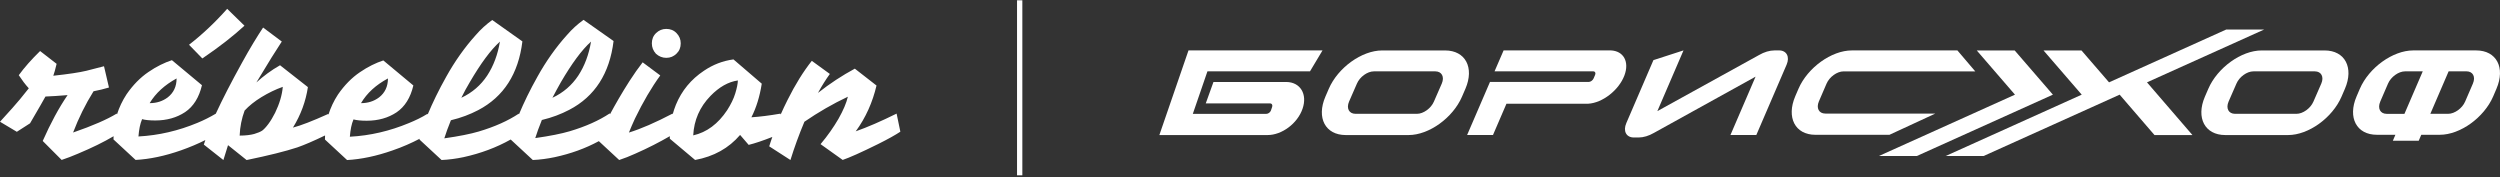 <?xml version="1.0" encoding="UTF-8"?> <svg xmlns="http://www.w3.org/2000/svg" width="593" height="42" viewBox="0 0 593 42" fill="none"><rect x="0" y="0" width="593" height="42" fill="#333333" stroke="none"/><path d="M57.987 6.095L53.888 2.091C50.94 5.411 47.913 8.236 44.835 10.62L47.991 13.862C52.168 11.036 55.479 8.418 57.987 6.095Z" fill="white"></path><path d="M158.042 13.721C159.011 13.721 159.789 13.383 160.472 12.724C161.155 12.065 161.467 11.259 161.467 10.288C161.467 9.318 161.129 8.538 160.472 7.853C159.815 7.168 158.985 6.856 158.042 6.856C157.1 6.856 156.296 7.194 155.613 7.853C154.929 8.512 154.618 9.344 154.618 10.288C154.618 11.233 154.955 12.039 155.587 12.75C156.287 13.374 157.1 13.721 158.042 13.721Z" fill="white"></path><path d="M203.006 31.115C205.358 27.899 206.975 24.258 207.909 20.288L202.764 16.284C199.764 17.905 196.841 19.812 194.022 22.039C194.939 20.366 195.872 18.876 196.841 17.541L192.561 14.429C190.554 16.969 188.643 20.029 186.819 23.686C186.222 24.865 185.669 26.044 185.176 27.162L185.124 26.954C182.565 27.396 180.273 27.691 178.232 27.821C179.383 25.567 180.213 22.906 180.688 19.846L173.978 14.091C171.445 14.429 169.153 15.322 167.009 16.761C163.904 18.824 161.708 21.493 160.324 24.848C160.013 25.611 159.78 26.339 159.564 27.102L159.538 26.945C155.491 29.06 152.075 30.551 149.178 31.444C149.568 30.447 150.069 29.329 150.614 28.124C152.542 24.146 154.557 20.722 156.615 17.896L152.438 14.784C151.444 16.067 150.38 17.558 149.308 19.231C147.484 22.083 145.97 24.727 144.691 27.102L144.639 26.893C142.079 28.592 138.923 30.005 135.136 31.132C133.207 31.704 130.466 32.259 126.964 32.753C127.327 31.574 127.855 30.135 128.529 28.462C130.933 27.89 133.069 27.076 135.023 26.053C141.102 22.889 144.604 17.419 145.538 9.731L138.413 4.712C137.055 5.683 135.672 6.914 134.418 8.379C131.858 11.231 129.541 14.498 127.5 18.165C125.702 21.355 124.266 24.336 123.09 27.136L123.064 26.954C120.505 28.653 117.349 30.066 113.561 31.193C111.633 31.765 108.892 32.319 105.39 32.814C105.753 31.635 106.281 30.196 106.955 28.523C109.359 27.951 111.495 27.136 113.449 26.113C119.476 22.95 122.978 17.506 123.912 9.818L116.761 4.747C115.403 5.718 114.02 6.949 112.766 8.414C110.206 11.265 107.889 14.533 105.848 18.2C104.05 21.389 102.614 24.371 101.438 27.171L101.412 26.989C100.029 27.856 98.541 28.558 97.002 29.19C92.489 31.071 87.819 32.172 82.986 32.432C83.115 30.785 83.375 29.424 83.85 28.324C84.611 28.532 85.649 28.636 86.98 28.636C89.722 28.636 92.073 27.96 94.054 26.651C96.034 25.316 97.365 23.175 98.049 20.271L90.924 14.334C89.177 14.906 87.266 15.825 85.363 17.133C83.435 18.442 81.706 20.193 80.167 22.421C79.172 23.938 78.42 25.559 77.892 27.232L77.866 27.023C74.105 28.722 71.312 29.797 69.487 30.265C71.364 27.232 72.54 23.99 73.033 20.661L66.426 15.478C64.343 16.657 62.483 18.044 60.815 19.56C63.608 14.906 65.614 11.69 66.841 9.852L62.406 6.533C61.022 8.622 59.301 11.421 57.373 14.932C54.813 19.56 52.755 23.565 51.19 26.963C49.807 27.778 48.371 28.506 46.858 29.13C42.344 31.011 37.675 32.111 32.841 32.371C32.971 30.725 33.23 29.364 33.706 28.263C34.467 28.471 35.505 28.575 36.836 28.575C39.577 28.575 41.929 27.899 43.91 26.59C45.89 25.255 47.221 23.114 47.904 20.21L40.779 14.273C39.033 14.845 37.122 15.764 35.219 17.073C33.291 18.382 31.562 20.133 30.023 22.36C29.028 23.877 28.276 25.472 27.748 27.145L27.696 26.937C25.474 28.298 22.033 29.814 17.337 31.435C18.643 28.012 20.26 24.735 22.188 21.649C23.468 21.415 24.67 21.103 25.846 20.757L24.67 15.712C23.494 16.024 22.084 16.388 20.493 16.787C18.877 17.177 16.265 17.576 12.642 17.965C12.85 17.393 13.135 16.423 13.429 15.14L9.512 12.106C7.48 14.091 5.776 16.007 4.453 17.835C5.214 18.988 5.992 20.037 6.831 20.947C6.26 21.684 5.525 22.568 4.721 23.565C3.917 24.562 2.317 26.339 0 28.878L3.995 31.262L7.125 29.251C9.105 25.879 10.307 23.756 10.783 22.898C12.296 22.846 14.069 22.715 16.032 22.559C13.948 25.593 11.985 29.26 10.134 33.438L14.622 37.936C15.876 37.52 17.182 37.017 18.513 36.445C21.825 35.059 24.644 33.672 26.944 32.311C26.944 32.545 26.918 32.805 26.918 33.074L32.167 37.936C35.531 37.754 39.136 36.992 42.941 35.657C45.025 34.92 46.936 34.114 48.709 33.221C48.579 33.585 48.475 33.958 48.346 34.296L52.989 37.962L54.087 34.434L58.497 37.962C63.694 36.888 67.68 35.899 70.551 34.955C72.194 34.383 74.39 33.438 77.106 32.129C77.106 32.467 77.08 32.753 77.08 33.1L82.328 37.962C85.692 37.78 89.298 37.017 93.103 35.683C95.48 34.868 97.59 33.932 99.544 32.909C99.519 32.961 99.519 33.039 99.493 33.091L104.741 37.954C106.462 37.876 108.209 37.642 109.938 37.278C114.011 36.385 117.738 34.998 121.136 33.091L126.385 37.954C128.106 37.876 129.852 37.642 131.582 37.278C135.369 36.463 138.837 35.215 142.045 33.481L146.87 37.954C148.124 37.538 149.403 37.035 150.657 36.463C153.761 35.102 156.477 33.689 158.88 32.302V32.9L164.881 37.945C169.317 37.13 172.863 35.145 175.552 32.008L177.584 34.365C179.071 34.001 180.948 33.368 183.196 32.484C182.936 33.247 182.677 33.975 182.461 34.712L187.493 37.954C188.41 34.998 189.5 31.99 190.805 28.878C194.091 26.625 197.515 24.64 201.112 22.941C200.775 24.432 200.014 26.183 198.89 28.176C197.74 30.161 196.331 32.181 194.636 34.192L199.885 37.936C201.424 37.416 204.217 36.185 208.29 34.166C210.667 32.987 212.414 31.999 213.564 31.236L212.674 26.945C208.99 28.774 205.782 30.161 202.963 31.158L203.006 31.115ZM133.069 19.448C135.629 15.079 137.972 11.863 140.194 9.87C139.675 12.93 138.681 15.625 137.168 17.931C135.655 20.21 133.622 21.987 131.037 23.192C131.686 21.961 132.343 20.705 133.069 19.448ZM111.46 19.448C114.02 15.079 116.363 11.863 118.585 9.87C118.066 12.93 117.072 15.625 115.559 17.931C114.046 20.21 112.014 21.987 109.428 23.192C110.025 21.961 110.708 20.705 111.46 19.448ZM92.022 18.607C92.022 20.514 91.321 22.005 89.912 23.106C88.684 24.024 87.274 24.466 85.632 24.466C87.041 22.083 89.151 20.15 92.022 18.607ZM41.886 18.607C41.886 20.514 41.186 22.005 39.776 23.106C38.548 24.024 37.139 24.466 35.496 24.466C36.931 22.083 39.067 20.15 41.886 18.607ZM65.216 26.824C64.723 27.795 64.221 28.653 63.651 29.416C63.08 30.179 62.578 30.699 62.189 30.985C61.8 31.245 61.143 31.531 60.313 31.773C59.448 32.008 58.307 32.163 56.846 32.163C56.923 30.075 57.338 28.081 58.022 26.226C59.068 25.099 60.4 24.024 62.017 23.036C63.659 22.039 65.354 21.207 67.075 20.601C66.919 22.534 66.288 24.631 65.225 26.824H65.216ZM174.402 22.169C174.013 23.452 173.356 24.761 172.474 26.148C170.312 29.39 167.649 31.383 164.432 32.111C164.613 28.506 165.971 25.385 168.53 22.75C170.588 20.635 172.759 19.404 175.024 19.084C174.998 19.898 174.791 20.887 174.402 22.169Z" fill="white"></path><path fill-rule="evenodd" clip-rule="evenodd" d="M241.242 41.584L241.242 0.068L242.5 0.068L242.5 41.584L241.242 41.584Z" fill="white"></path><g clip-path="url(#clip0_1361_57)"><path d="M382.062 11.96H356.653L354.505 16.926H377.923C378.36 16.932 378.557 17.306 378.36 17.767L378.001 18.603C377.805 19.064 377.283 19.438 376.84 19.438H353.422L347.998 32.028H354.134L357.332 24.603H376.711C380.133 24.41 383.998 21.378 385.31 17.901C386.533 14.653 385.125 12.077 382.057 11.954L382.062 11.96Z" fill="white"></path><path d="M408.088 12.024L408.083 12.029L408.098 12.024H408.088Z" fill="white"></path><path d="M301.486 26.163C301.324 26.63 300.836 27.004 300.387 27.004H282.937L286.403 16.926H310.73L313.698 11.96H281.91L275 32.034H300.679C304.05 32.034 307.757 29.311 308.963 25.8C310.164 22.324 308.442 19.491 305.127 19.444H287.834L286.005 24.527H301.234C301.683 24.527 301.913 24.901 301.75 25.368L301.481 26.157L301.486 26.163Z" fill="white"></path><path d="M334.132 32.034H319.195C314.376 32.028 312.223 27.962 314.376 22.943L315.19 21.062C317.361 16.038 323.02 11.972 327.844 11.966H342.781C347.605 11.966 349.759 16.044 347.594 21.062L346.781 22.943C344.61 27.962 338.95 32.034 334.126 32.034M325.886 16.926C324.35 16.926 322.549 18.229 321.865 19.824L319.997 24.1C319.307 25.695 319.997 26.992 321.523 26.998H336.101C337.638 26.998 339.438 25.695 340.122 24.1L341.99 19.824C342.68 18.229 341.99 16.932 340.465 16.926H325.886Z" fill="white"></path><path d="M420.888 11.96C419.744 11.96 418.46 12.345 417.237 13.058L393.123 26.361L399.327 11.954L392.192 14.262L385.764 29.195C384.945 31.064 385.73 32.595 387.519 32.612C387.531 32.612 387.536 32.612 387.547 32.612H388.686C389.825 32.612 391.104 32.227 392.321 31.52L416.423 18.182L410.461 32.028H416.597L423.783 15.343C424.59 13.473 423.783 11.954 421.988 11.954H420.883L420.888 11.96Z" fill="white"></path><path d="M542.753 32.034H527.816C522.998 32.028 520.844 27.962 522.998 22.943L523.811 21.062C525.982 16.038 531.641 11.972 536.465 11.966H551.402C556.226 11.966 558.38 16.044 556.215 21.062L555.402 22.943C553.231 27.962 547.571 32.034 542.747 32.034M534.508 16.926C532.971 16.926 531.17 18.229 530.486 19.824L528.618 24.1C527.928 25.695 528.618 26.992 530.144 26.998H544.722C546.259 26.998 548.059 25.695 548.744 24.1L550.611 19.824C551.301 18.229 550.611 16.932 549.086 16.926H534.508Z" fill="white"></path><path d="M587.346 11.96H572.409C567.585 11.96 561.92 16.038 559.755 21.056L558.975 22.879C556.821 27.898 558.975 31.97 563.793 31.97H568.191L567.585 33.378H573.722L574.327 31.97H578.725C583.549 31.97 589.208 27.898 591.379 22.879L592.159 21.056C594.318 16.032 592.164 11.96 587.346 11.96ZM564.595 24.1L566.441 19.824C567.131 18.229 568.931 16.932 570.463 16.926H574.675L572.246 22.564L570.334 27.004H566.121C564.59 27.004 563.906 25.701 564.595 24.106V24.1ZM586.572 19.824L584.727 24.1C584.037 25.695 582.236 26.992 580.705 26.998H576.476L580.817 16.92H585.046C586.578 16.92 587.262 18.223 586.572 19.818V19.824Z" fill="white"></path><path d="M459.036 26.939H432.976C431.439 26.939 430.755 25.642 431.445 24.042L433.262 19.829C433.952 18.229 435.758 16.932 437.295 16.932H468.533L464.298 11.96H439.253C434.429 11.966 428.769 16.038 426.599 21.056L425.841 22.821C423.687 27.839 425.78 31.964 430.592 31.976H448.177L459.048 26.945L459.036 26.939Z" fill="white"></path><path d="M537.071 7H528.069L500.264 19.532L493.724 11.966H484.721L493.785 22.453L461.521 37H470.519L502.782 22.453L511.045 32.034H520.047L509.267 19.532L537.071 7Z" fill="white"></path><path d="M477.883 11.966H468.886L477.95 22.453L445.681 37H454.683L486.947 22.453L477.883 11.966Z" fill="white"></path></g><defs><clipPath id="clip0_1361_57"><rect width="318" height="30" fill="white" transform="translate(275 7)"></rect></clipPath></defs></svg> 